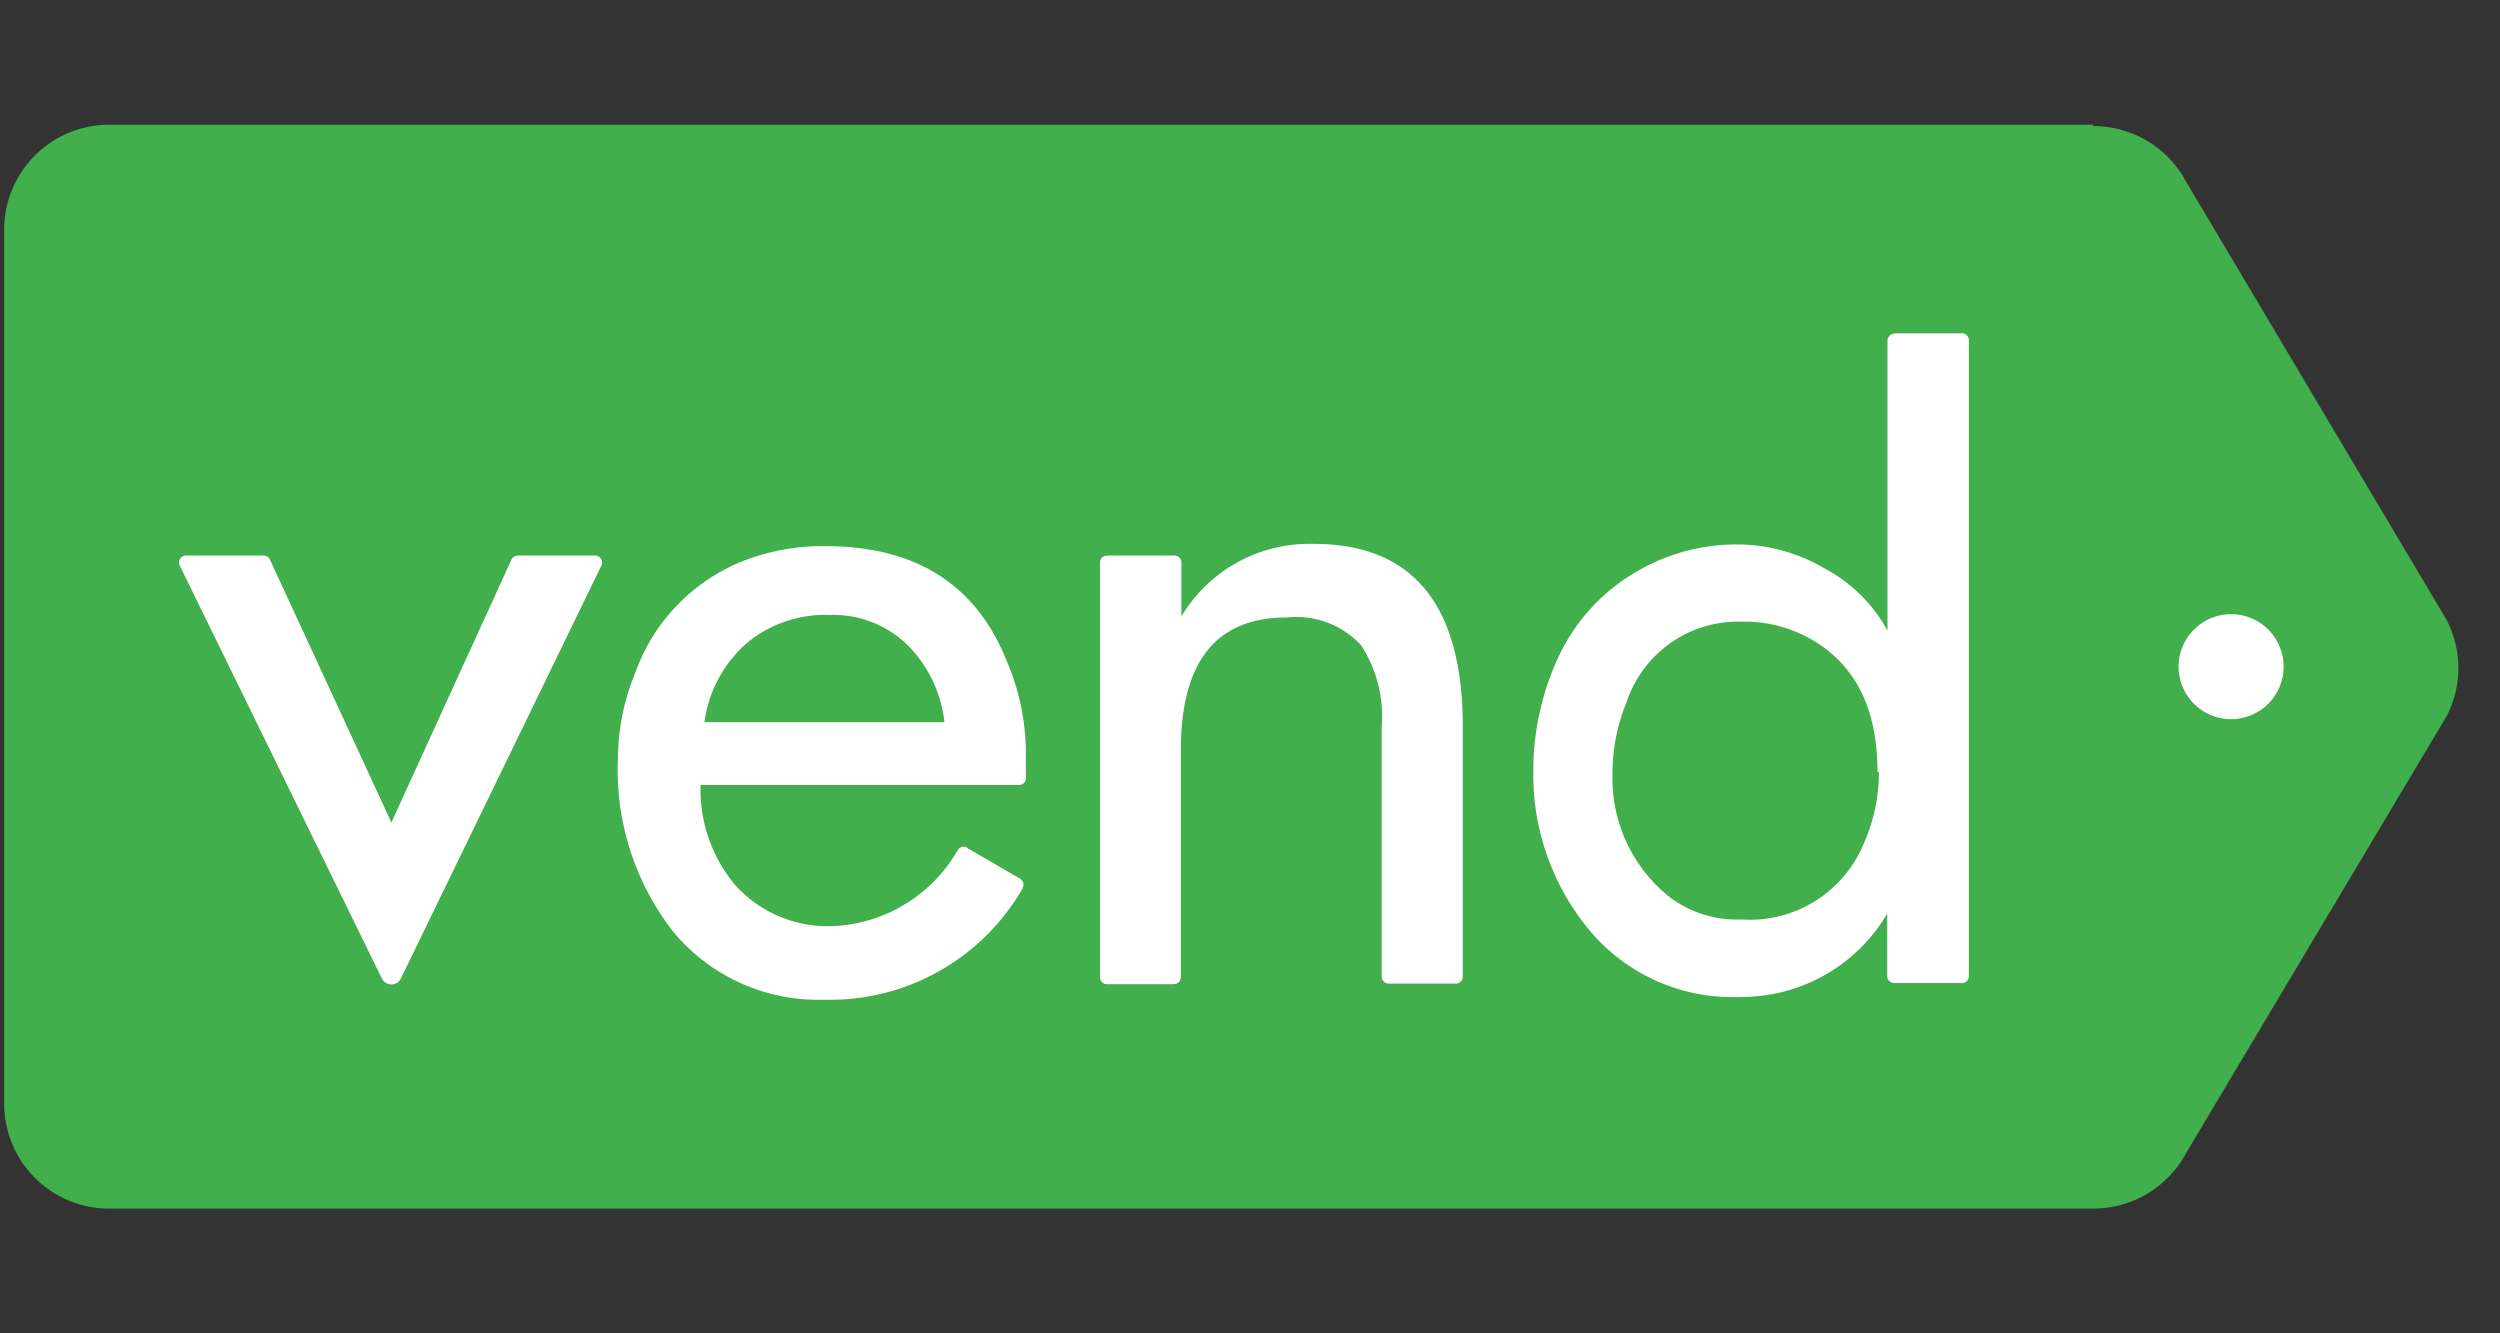 <svg xmlns:xlink="http://www.w3.org/1999/xlink" xmlns="http://www.w3.org/2000/svg" width="90" height="48"><rect width="100%" height="100%" fill="#333333" stroke="none"/><path d="M75.35 4.49H3.93A3.78 3.78 0 00.15 8.27v31.46a3.78 3.78 0 003.78 3.78h71.42a3.79 3.79 0 003.35-2l9.38-15.73a3.77 3.77 0 000-3.46L78.7 6.54a3.78 3.78 0 00-3.35-2" fill="#41AF4B"></path><path d="M82.21 24a1.89 1.89 0 11-1.89-1.89A1.89 1.89 0 0182.21 24M18.64 20h2.78a.25.25 0 01.23.36l-7.22 14.87a.38.38 0 01-.68 0L6.47 20.36A.25.25 0 016.7 20h2.79a.25.25 0 01.23.15l4.37 9.46 4.32-9.46a.25.25 0 01.23-.15M34 26a4.65 4.65 0 00-1.3-2.75 3.81 3.81 0 00-2.8-1.11 4.4 4.4 0 00-3 1A4.57 4.57 0 0025.36 26H34zm.84 4.54l1.88 1.09a.27.27 0 01.09.36 8 8 0 01-7.13 4 6.79 6.79 0 01-5.43-2.43 9.48 9.48 0 01-2-6.36 8 8 0 01.61-2.95 6.77 6.77 0 013.76-4 7.87 7.87 0 013.08-.59q4.85 0 6.51 4.06a8.47 8.47 0 01.72 3.64v.66a.24.24 0 01-.25.24H25.22a5.35 5.35 0 001.27 3.63A4.5 4.5 0 0030 33.34a5.45 5.45 0 004.47-2.72.24.24 0 01.35-.1M39.85 20h2.43a.25.25 0 01.25.25v1.94a5.37 5.37 0 014.76-2.61c3.57 0 5.37 2.19 5.37 6.58v9a.25.25 0 01-.25.25H50a.26.26 0 01-.26-.25v-9a4.7 4.7 0 00-.74-2.93 3.18 3.18 0 00-2.69-1q-3.8 0-3.8 4.79v8.16a.25.25 0 01-.25.25h-2.41a.25.25 0 01-.25-.25V20.25a.25.25 0 01.25-.25M67.59 27.78c0-2.22-.77-3.81-2.31-4.72a4.81 4.81 0 00-2.56-.68 4.23 4.23 0 00-4.16 2.89 6.73 6.73 0 00-.51 2.57A5.47 5.47 0 0060 32.21a4 4 0 002.69.89 4.43 4.43 0 004.42-2.77 6.23 6.23 0 00.53-2.55M68.19 12h2.44a.25.25 0 01.25.25v22.89a.25.25 0 01-.25.25h-2.44a.25.25 0 01-.25-.25v-2.25a6.08 6.08 0 01-5.26 3A6.71 6.71 0 0157 33.21a8.72 8.72 0 01-1.8-5.36 9.68 9.68 0 01.9-4.19 6.94 6.94 0 012.9-3.13 7.11 7.11 0 013.56-.93 6.23 6.23 0 013.12.86 5.57 5.57 0 012.27 2.24V12.26a.26.26 0 01.26-.25" fill="#FFFFFF"></path></svg>